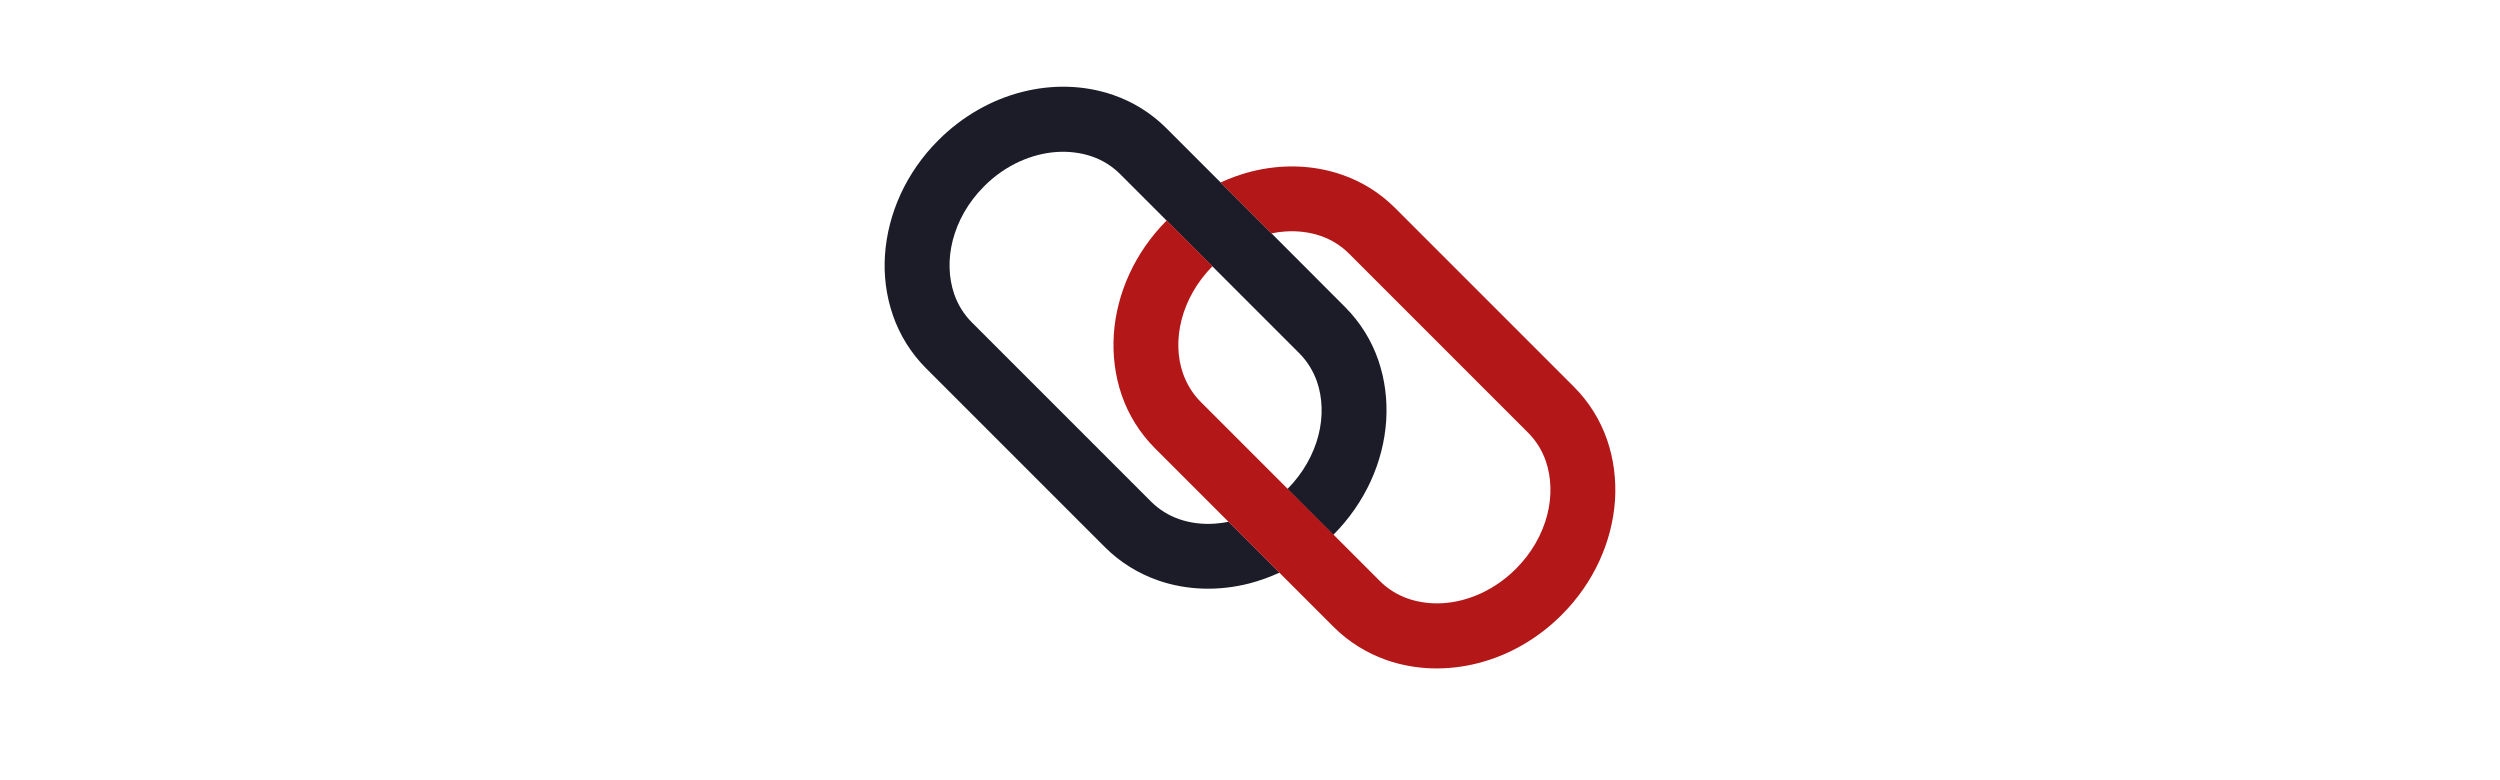 <?xml version="1.0" encoding="UTF-8"?>
<svg xmlns="http://www.w3.org/2000/svg" version="1.1" viewBox="0 0 1900 593">
  <!-- Generator: Adobe Illustrator 28.7.4, SVG Export Plug-In . SVG Version: 1.2.0 Build 166)  -->
  <g>
    <g id="Object">
      <g>
        <path d="M1013.3,406.4l35.3,35.3c6.2,6.2,13.5,10.6,21.6,13.5,8.1,2.8,17.2,4,26.6,3.4,18.9-1.2,39.1-9.9,55.3-26.1,12.2-12.2,20.1-26.6,23.8-41,3.7-14.4,3.2-28.7-1.1-40.9-2.8-8.1-7.3-15.4-13.5-21.6l-136-136c-6.2-6.2-13.5-10.6-21.6-13.5-8.2-2.8-17.2-4-26.6-3.4-3.6.2-7.2.7-10.8,1.5l55.8,55.9c11.6,11.6,20.1,25.5,25.2,40.3,5.1,14.8,7.1,30.5,6,46.1-2.1,31.1-15.9,62.2-40.2,86.7Z" fill="none"/>
        <path d="M921.6,202.4c-12.1,12.1-19.9,26.4-23.6,40.8-3.7,14.4-3.2,28.7,1.1,40.9,2.8,8.1,7.3,15.4,13.5,21.6l65.8,65.8c12.1-12.1,19.9-26.4,23.6-40.8,3.7-14.4,3.2-28.7-1.1-40.9-2.9-8.1-7.3-15.4-13.5-21.6l-65.8-65.8Z" fill="none"/>
        <path d="M886.7,167.6l-35.3-35.3c-6.2-6.2-13.5-10.6-21.6-13.5-8.1-2.8-17.2-4-26.6-3.4-18.9,1.2-39.1,9.9-55.3,26.1-12.2,12.2-20.1,26.6-23.8,41-3.7,14.4-3.2,28.8,1.1,40.9,2.8,8.1,7.3,15.4,13.5,21.6l136,136c6.2,6.2,13.5,10.6,21.6,13.5,8.1,2.8,17.2,4,26.6,3.4,3.6-.2,7.2-.7,10.8-1.5l-55.8-55.8c-11.6-11.6-20.1-25.5-25.2-40.3-5.1-14.8-7.1-30.5-6-46.1,2.1-31.1,15.9-62.2,40.2-86.7Z" fill="none"/>
        <path d="M978.4,371.6l34.9,34.9c24.4-24.5,38.1-55.5,40.2-86.7,1-15.6-.9-31.3-6-46.1-5.1-14.8-13.6-28.7-25.2-40.3l-55.8-55.9-38.7-38.7-41.4-41.4c-11.6-11.6-25.5-20.1-40.3-25.2-22.2-7.7-46.4-8.2-69.4-2.3-23.1,5.9-45.2,18.3-63.6,36.7-24.5,24.5-38.3,55.7-40.5,86.9-1.1,15.6.9,31.3,6,46.1,5.1,14.8,13.6,28.7,25.2,40.3l136,136c11.6,11.6,25.5,20,40.3,25.2,22.2,7.7,46.4,8.2,69.4,2.3,7.8-2,15.4-4.8,22.9-8.2l-38.7-38.7c-3.6.8-7.2,1.2-10.8,1.5-9.4.6-18.5-.6-26.6-3.4-8.1-2.8-15.4-7.3-21.6-13.5l-136-136c-6.2-6.2-10.7-13.5-13.5-21.6-4.2-12.2-4.8-26.5-1.1-40.9,3.7-14.4,11.6-28.8,23.8-41,16.2-16.3,36.5-24.9,55.3-26.1,9.4-.6,18.5.6,26.6,3.4,8.2,2.8,15.4,7.3,21.6,13.5l35.3,35.3,34.9,34.9,65.8,65.8c6.2,6.2,10.6,13.5,13.5,21.6,4.2,12.2,4.8,26.5,1.1,40.9-3.7,14.3-11.5,28.6-23.6,40.8Z" fill="#1b1c28"/>
        <path d="M921.6,202.4l-34.9-34.9c-24.3,24.5-38.1,55.5-40.2,86.7-1,15.6.9,31.3,6,46.1,5.1,14.8,13.6,28.7,25.2,40.3l55.8,55.8,38.7,38.7,41.4,41.4c11.6,11.6,25.5,20,40.3,25.2,22.2,7.7,46.4,8.2,69.4,2.3,23.1-5.9,45.2-18.3,63.6-36.7,24.5-24.5,38.3-55.7,40.5-86.9,1-15.6-.9-31.3-6-46.1-5.1-14.8-13.6-28.7-25.2-40.3l-136-136c-11.6-11.6-25.5-20.1-40.3-25.2-22.2-7.7-46.4-8.2-69.4-2.3-7.8,2-15.4,4.8-22.9,8.2l38.7,38.7c3.6-.8,7.2-1.3,10.8-1.5,9.4-.6,18.5.6,26.6,3.4,8.1,2.8,15.4,7.3,21.6,13.5l136,136c6.2,6.2,10.7,13.5,13.5,21.6,4.2,12.2,4.8,26.5,1.1,40.9-3.7,14.4-11.6,28.8-23.8,41-16.3,16.3-36.5,24.9-55.3,26.1-9.4.6-18.5-.6-26.6-3.4-8.1-2.8-15.4-7.3-21.6-13.5l-35.3-35.3-34.9-34.9-65.8-65.8c-6.2-6.2-10.6-13.5-13.5-21.6-4.3-12.2-4.8-26.5-1.1-40.9,3.7-14.3,11.5-28.6,23.6-40.8Z" fill="#b41717"/>
      </g>
    </g>
  </g>
</svg>